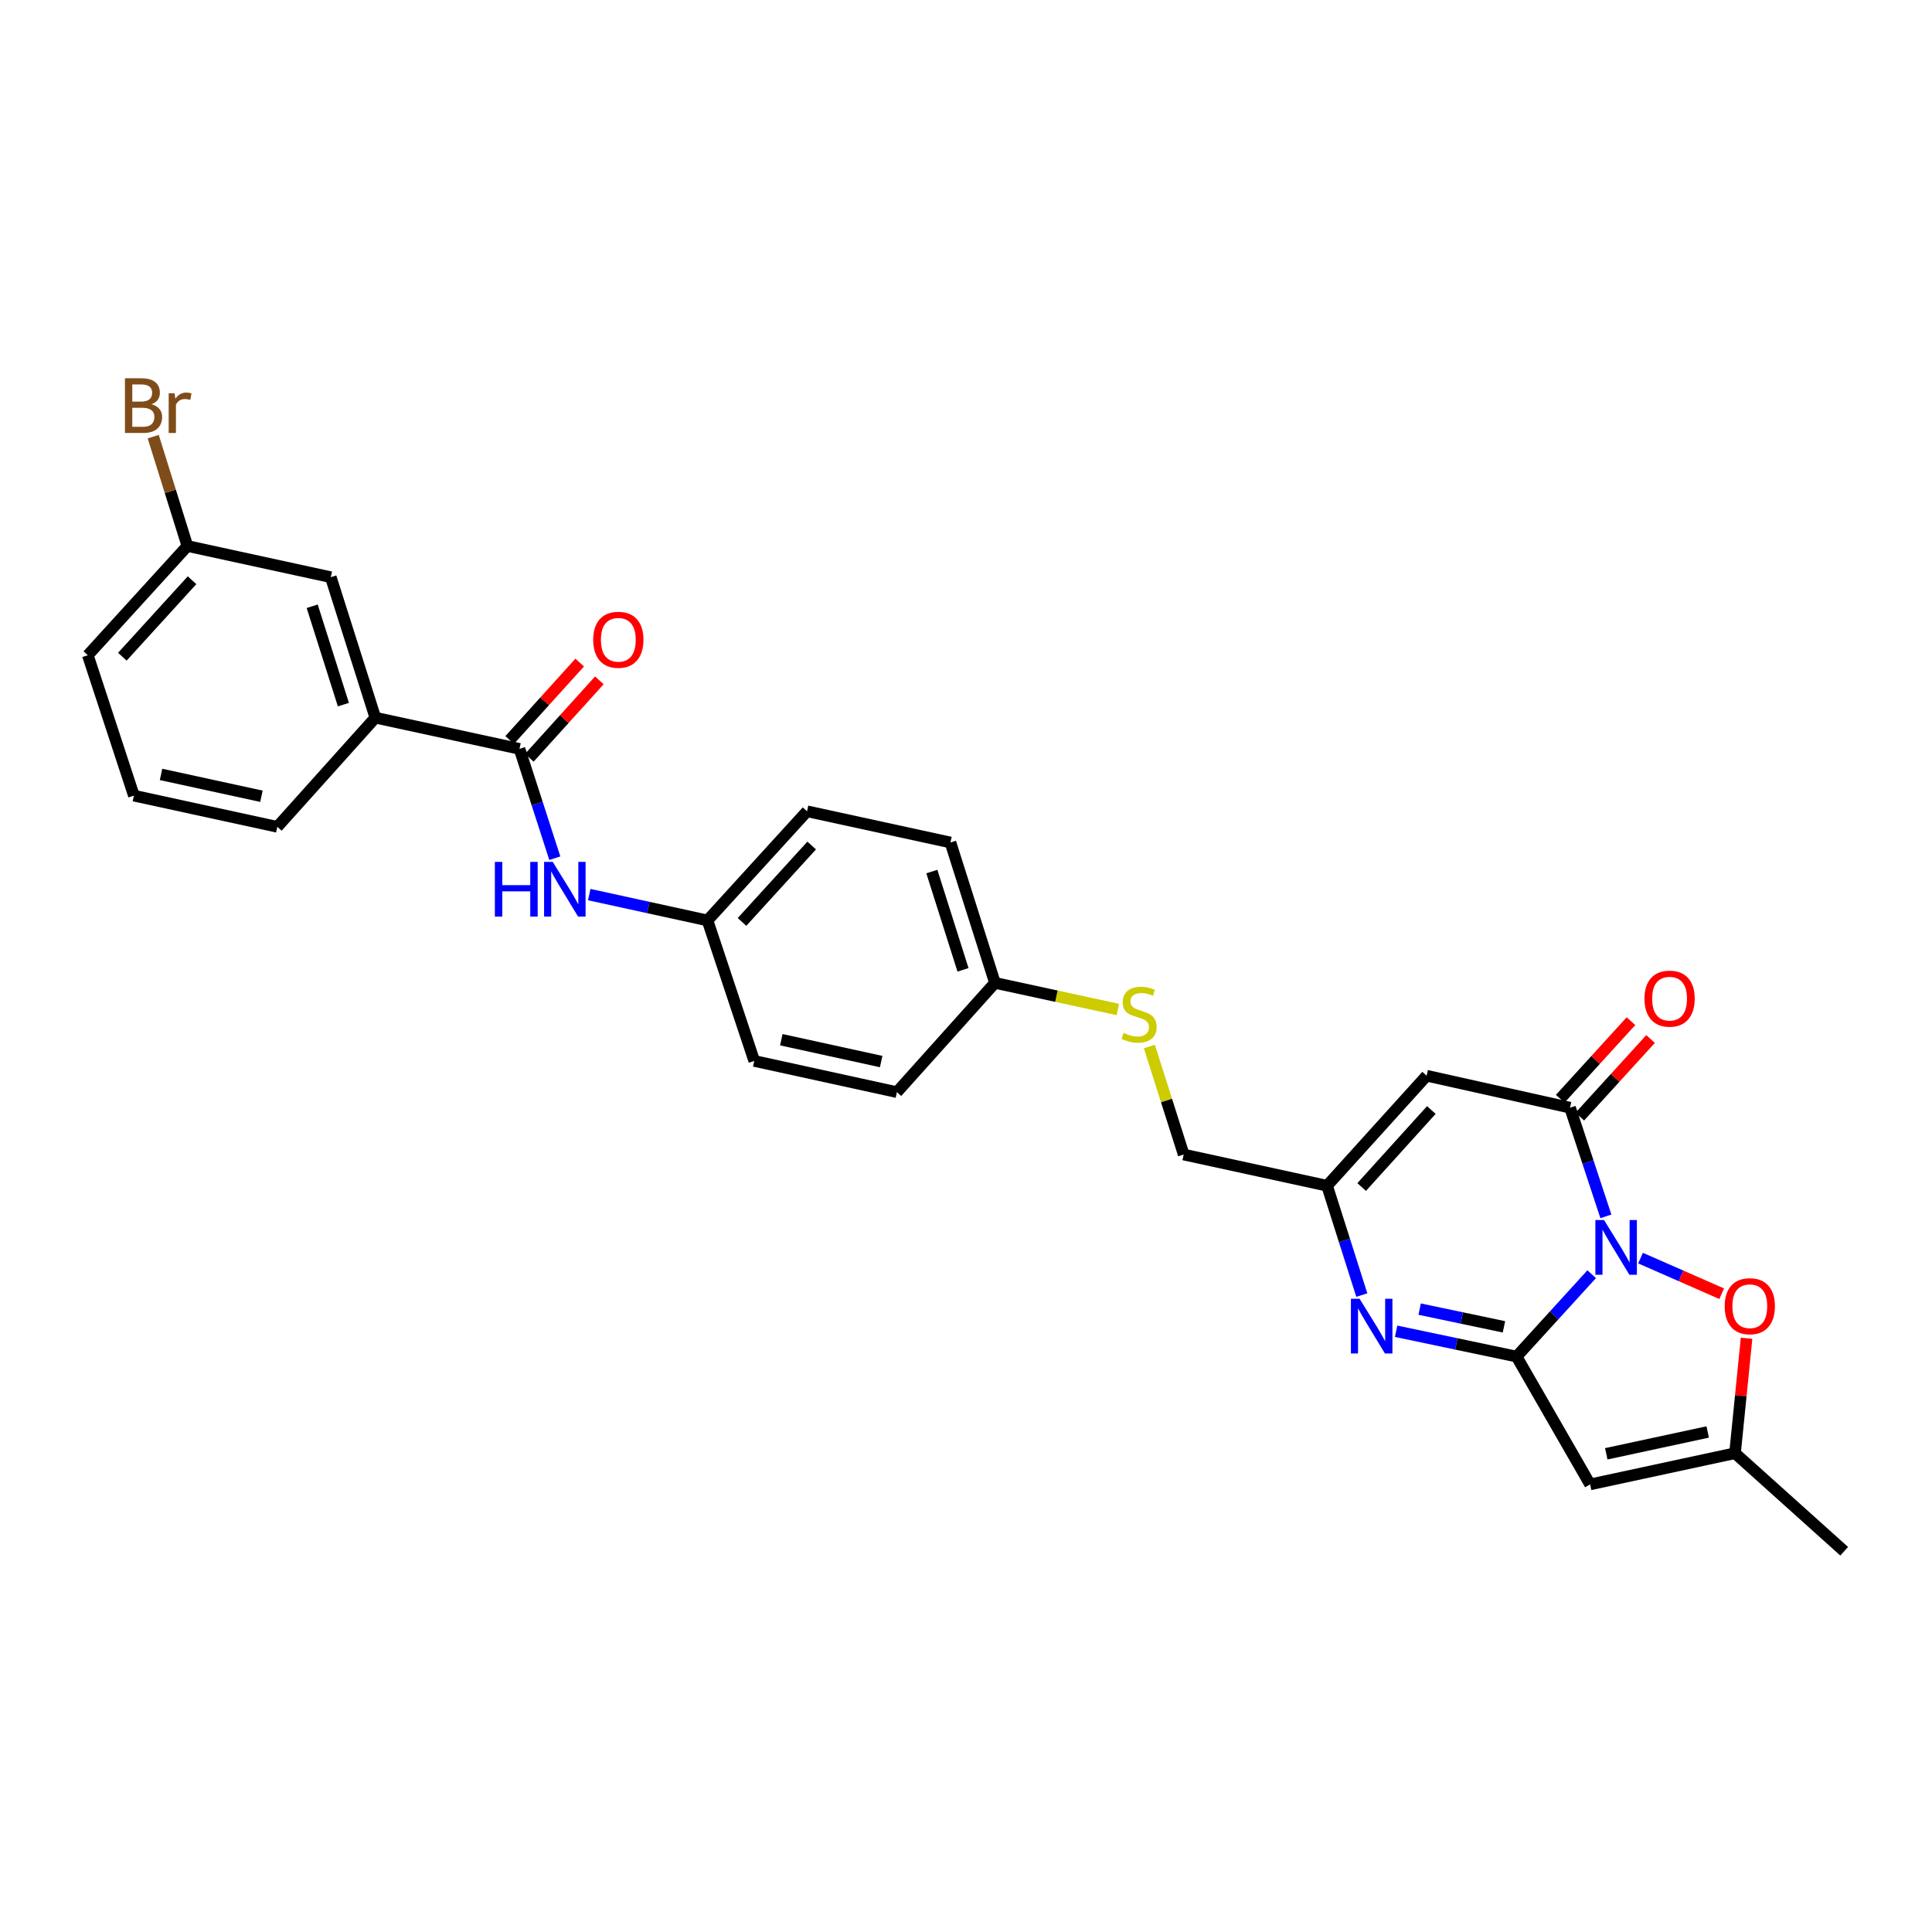 <?xml version='1.0' encoding='iso-8859-1'?>
<svg version='1.1' baseProfile='full'
              xmlns='http://www.w3.org/2000/svg'
                      xmlns:rdkit='http://www.rdkit.org/xml'
                      xmlns:xlink='http://www.w3.org/1999/xlink'
                  xml:space='preserve'
width='1000px' height='1000px' viewBox='0 0 1000 1000'>
<!-- END OF HEADER -->
<rect style='opacity:1.0;fill:#FFFFFF;stroke:none' width='1000' height='1000' x='0' y='0'> </rect>
<path class='bond-0' d='M 823.853,659.526 L 804.412,680.845' style='fill:none;fill-rule:evenodd;stroke:#0000FF;stroke-width:6px;stroke-linecap:butt;stroke-linejoin:miter;stroke-opacity:1' />
<path class='bond-0' d='M 804.412,680.845 L 784.97,702.164' style='fill:none;fill-rule:evenodd;stroke:#000000;stroke-width:6px;stroke-linecap:butt;stroke-linejoin:miter;stroke-opacity:1' />
<path class='bond-1' d='M 831.204,629.588 L 821.922,601.463' style='fill:none;fill-rule:evenodd;stroke:#0000FF;stroke-width:6px;stroke-linecap:butt;stroke-linejoin:miter;stroke-opacity:1' />
<path class='bond-1' d='M 821.922,601.463 L 812.64,573.338' style='fill:none;fill-rule:evenodd;stroke:#000000;stroke-width:6px;stroke-linecap:butt;stroke-linejoin:miter;stroke-opacity:1' />
<path class='bond-5' d='M 849.134,651.193 L 870.142,660.411' style='fill:none;fill-rule:evenodd;stroke:#0000FF;stroke-width:6px;stroke-linecap:butt;stroke-linejoin:miter;stroke-opacity:1' />
<path class='bond-5' d='M 870.142,660.411 L 891.149,669.629' style='fill:none;fill-rule:evenodd;stroke:#FF0000;stroke-width:6px;stroke-linecap:butt;stroke-linejoin:miter;stroke-opacity:1' />
<path class='bond-2' d='M 784.97,702.164 L 753.8,695.609' style='fill:none;fill-rule:evenodd;stroke:#000000;stroke-width:6px;stroke-linecap:butt;stroke-linejoin:miter;stroke-opacity:1' />
<path class='bond-2' d='M 753.8,695.609 L 722.63,689.055' style='fill:none;fill-rule:evenodd;stroke:#0000FF;stroke-width:6px;stroke-linecap:butt;stroke-linejoin:miter;stroke-opacity:1' />
<path class='bond-2' d='M 778.443,686.771 L 756.623,682.183' style='fill:none;fill-rule:evenodd;stroke:#000000;stroke-width:6px;stroke-linecap:butt;stroke-linejoin:miter;stroke-opacity:1' />
<path class='bond-2' d='M 756.623,682.183 L 734.804,677.594' style='fill:none;fill-rule:evenodd;stroke:#0000FF;stroke-width:6px;stroke-linecap:butt;stroke-linejoin:miter;stroke-opacity:1' />
<path class='bond-3' d='M 784.97,702.164 L 823.037,768.326' style='fill:none;fill-rule:evenodd;stroke:#000000;stroke-width:6px;stroke-linecap:butt;stroke-linejoin:miter;stroke-opacity:1' />
<path class='bond-4' d='M 812.64,573.338 L 738.42,556.79' style='fill:none;fill-rule:evenodd;stroke:#000000;stroke-width:6px;stroke-linecap:butt;stroke-linejoin:miter;stroke-opacity:1' />
<path class='bond-11' d='M 817.709,577.96 L 836.02,557.878' style='fill:none;fill-rule:evenodd;stroke:#000000;stroke-width:6px;stroke-linecap:butt;stroke-linejoin:miter;stroke-opacity:1' />
<path class='bond-11' d='M 836.02,557.878 L 854.332,537.795' style='fill:none;fill-rule:evenodd;stroke:#FF0000;stroke-width:6px;stroke-linecap:butt;stroke-linejoin:miter;stroke-opacity:1' />
<path class='bond-11' d='M 807.57,568.716 L 825.882,548.633' style='fill:none;fill-rule:evenodd;stroke:#000000;stroke-width:6px;stroke-linecap:butt;stroke-linejoin:miter;stroke-opacity:1' />
<path class='bond-11' d='M 825.882,548.633 L 844.193,528.551' style='fill:none;fill-rule:evenodd;stroke:#FF0000;stroke-width:6px;stroke-linecap:butt;stroke-linejoin:miter;stroke-opacity:1' />
<path class='bond-29' d='M 704.868,670.327 L 695.877,642.032' style='fill:none;fill-rule:evenodd;stroke:#0000FF;stroke-width:6px;stroke-linecap:butt;stroke-linejoin:miter;stroke-opacity:1' />
<path class='bond-29' d='M 695.877,642.032 L 686.886,613.737' style='fill:none;fill-rule:evenodd;stroke:#000000;stroke-width:6px;stroke-linecap:butt;stroke-linejoin:miter;stroke-opacity:1' />
<path class='bond-28' d='M 823.037,768.326 L 898.041,752.174' style='fill:none;fill-rule:evenodd;stroke:#000000;stroke-width:6px;stroke-linecap:butt;stroke-linejoin:miter;stroke-opacity:1' />
<path class='bond-28' d='M 831.399,752.491 L 883.902,741.184' style='fill:none;fill-rule:evenodd;stroke:#000000;stroke-width:6px;stroke-linecap:butt;stroke-linejoin:miter;stroke-opacity:1' />
<path class='bond-6' d='M 738.42,556.79 L 686.886,613.737' style='fill:none;fill-rule:evenodd;stroke:#000000;stroke-width:6px;stroke-linecap:butt;stroke-linejoin:miter;stroke-opacity:1' />
<path class='bond-6' d='M 740.863,574.538 L 704.789,614.401' style='fill:none;fill-rule:evenodd;stroke:#000000;stroke-width:6px;stroke-linecap:butt;stroke-linejoin:miter;stroke-opacity:1' />
<path class='bond-8' d='M 904.018,692.685 L 901.029,722.43' style='fill:none;fill-rule:evenodd;stroke:#FF0000;stroke-width:6px;stroke-linecap:butt;stroke-linejoin:miter;stroke-opacity:1' />
<path class='bond-8' d='M 901.029,722.43 L 898.041,752.174' style='fill:none;fill-rule:evenodd;stroke:#000000;stroke-width:6px;stroke-linecap:butt;stroke-linejoin:miter;stroke-opacity:1' />
<path class='bond-15' d='M 686.886,613.737 L 612.674,597.585' style='fill:none;fill-rule:evenodd;stroke:#000000;stroke-width:6px;stroke-linecap:butt;stroke-linejoin:miter;stroke-opacity:1' />
<path class='bond-7' d='M 268.889,387.619 L 278.029,415.913' style='fill:none;fill-rule:evenodd;stroke:#000000;stroke-width:6px;stroke-linecap:butt;stroke-linejoin:miter;stroke-opacity:1' />
<path class='bond-7' d='M 278.029,415.913 L 287.168,444.206' style='fill:none;fill-rule:evenodd;stroke:#0000FF;stroke-width:6px;stroke-linecap:butt;stroke-linejoin:miter;stroke-opacity:1' />
<path class='bond-10' d='M 268.889,387.619 L 194.274,371.467' style='fill:none;fill-rule:evenodd;stroke:#000000;stroke-width:6px;stroke-linecap:butt;stroke-linejoin:miter;stroke-opacity:1' />
<path class='bond-12' d='M 273.977,392.221 L 292.101,372.185' style='fill:none;fill-rule:evenodd;stroke:#000000;stroke-width:6px;stroke-linecap:butt;stroke-linejoin:miter;stroke-opacity:1' />
<path class='bond-12' d='M 292.101,372.185 L 310.224,352.149' style='fill:none;fill-rule:evenodd;stroke:#FF0000;stroke-width:6px;stroke-linecap:butt;stroke-linejoin:miter;stroke-opacity:1' />
<path class='bond-12' d='M 263.802,383.017 L 281.926,362.981' style='fill:none;fill-rule:evenodd;stroke:#000000;stroke-width:6px;stroke-linecap:butt;stroke-linejoin:miter;stroke-opacity:1' />
<path class='bond-12' d='M 281.926,362.981 L 300.049,342.945' style='fill:none;fill-rule:evenodd;stroke:#FF0000;stroke-width:6px;stroke-linecap:butt;stroke-linejoin:miter;stroke-opacity:1' />
<path class='bond-24' d='M 898.041,752.174 L 954.545,802.924' style='fill:none;fill-rule:evenodd;stroke:#000000;stroke-width:6px;stroke-linecap:butt;stroke-linejoin:miter;stroke-opacity:1' />
<path class='bond-9' d='M 304.988,463.037 L 335.592,469.728' style='fill:none;fill-rule:evenodd;stroke:#0000FF;stroke-width:6px;stroke-linecap:butt;stroke-linejoin:miter;stroke-opacity:1' />
<path class='bond-9' d='M 335.592,469.728 L 366.197,476.419' style='fill:none;fill-rule:evenodd;stroke:#000000;stroke-width:6px;stroke-linecap:butt;stroke-linejoin:miter;stroke-opacity:1' />
<path class='bond-13' d='M 194.274,371.467 L 171.209,298.749' style='fill:none;fill-rule:evenodd;stroke:#000000;stroke-width:6px;stroke-linecap:butt;stroke-linejoin:miter;stroke-opacity:1' />
<path class='bond-13' d='M 177.736,364.708 L 161.59,313.805' style='fill:none;fill-rule:evenodd;stroke:#000000;stroke-width:6px;stroke-linecap:butt;stroke-linejoin:miter;stroke-opacity:1' />
<path class='bond-25' d='M 194.274,371.467 L 143.539,427.972' style='fill:none;fill-rule:evenodd;stroke:#000000;stroke-width:6px;stroke-linecap:butt;stroke-linejoin:miter;stroke-opacity:1' />
<path class='bond-18' d='M 171.209,298.749 L 96.99,282.605' style='fill:none;fill-rule:evenodd;stroke:#000000;stroke-width:6px;stroke-linecap:butt;stroke-linejoin:miter;stroke-opacity:1' />
<path class='bond-14' d='M 594.917,541.677 L 603.796,569.631' style='fill:none;fill-rule:evenodd;stroke:#CCCC00;stroke-width:6px;stroke-linecap:butt;stroke-linejoin:miter;stroke-opacity:1' />
<path class='bond-14' d='M 603.796,569.631 L 612.674,597.585' style='fill:none;fill-rule:evenodd;stroke:#000000;stroke-width:6px;stroke-linecap:butt;stroke-linejoin:miter;stroke-opacity:1' />
<path class='bond-17' d='M 578.598,522.511 L 546.792,515.625' style='fill:none;fill-rule:evenodd;stroke:#CCCC00;stroke-width:6px;stroke-linecap:butt;stroke-linejoin:miter;stroke-opacity:1' />
<path class='bond-17' d='M 546.792,515.625 L 514.986,508.738' style='fill:none;fill-rule:evenodd;stroke:#000000;stroke-width:6px;stroke-linecap:butt;stroke-linejoin:miter;stroke-opacity:1' />
<path class='bond-16' d='M 366.197,476.419 L 417.724,419.915' style='fill:none;fill-rule:evenodd;stroke:#000000;stroke-width:6px;stroke-linecap:butt;stroke-linejoin:miter;stroke-opacity:1' />
<path class='bond-16' d='M 384.064,477.189 L 420.133,437.635' style='fill:none;fill-rule:evenodd;stroke:#000000;stroke-width:6px;stroke-linecap:butt;stroke-linejoin:miter;stroke-opacity:1' />
<path class='bond-30' d='M 366.197,476.419 L 390.398,549.137' style='fill:none;fill-rule:evenodd;stroke:#000000;stroke-width:6px;stroke-linecap:butt;stroke-linejoin:miter;stroke-opacity:1' />
<path class='bond-22' d='M 514.986,508.738 L 464.236,565.289' style='fill:none;fill-rule:evenodd;stroke:#000000;stroke-width:6px;stroke-linecap:butt;stroke-linejoin:miter;stroke-opacity:1' />
<path class='bond-23' d='M 514.986,508.738 L 491.943,436.067' style='fill:none;fill-rule:evenodd;stroke:#000000;stroke-width:6px;stroke-linecap:butt;stroke-linejoin:miter;stroke-opacity:1' />
<path class='bond-23' d='M 498.451,501.984 L 482.321,451.114' style='fill:none;fill-rule:evenodd;stroke:#000000;stroke-width:6px;stroke-linecap:butt;stroke-linejoin:miter;stroke-opacity:1' />
<path class='bond-19' d='M 96.99,282.605 L 88.149,254.308' style='fill:none;fill-rule:evenodd;stroke:#000000;stroke-width:6px;stroke-linecap:butt;stroke-linejoin:miter;stroke-opacity:1' />
<path class='bond-19' d='M 88.149,254.308 L 79.308,226.012' style='fill:none;fill-rule:evenodd;stroke:#7F4C19;stroke-width:6px;stroke-linecap:butt;stroke-linejoin:miter;stroke-opacity:1' />
<path class='bond-31' d='M 96.99,282.605 L 45.455,339.148' style='fill:none;fill-rule:evenodd;stroke:#000000;stroke-width:6px;stroke-linecap:butt;stroke-linejoin:miter;stroke-opacity:1' />
<path class='bond-31' d='M 99.4,300.329 L 63.325,339.909' style='fill:none;fill-rule:evenodd;stroke:#000000;stroke-width:6px;stroke-linecap:butt;stroke-linejoin:miter;stroke-opacity:1' />
<path class='bond-20' d='M 390.398,549.137 L 464.236,565.289' style='fill:none;fill-rule:evenodd;stroke:#000000;stroke-width:6px;stroke-linecap:butt;stroke-linejoin:miter;stroke-opacity:1' />
<path class='bond-20' d='M 404.405,538.156 L 456.092,549.463' style='fill:none;fill-rule:evenodd;stroke:#000000;stroke-width:6px;stroke-linecap:butt;stroke-linejoin:miter;stroke-opacity:1' />
<path class='bond-21' d='M 417.724,419.915 L 491.943,436.067' style='fill:none;fill-rule:evenodd;stroke:#000000;stroke-width:6px;stroke-linecap:butt;stroke-linejoin:miter;stroke-opacity:1' />
<path class='bond-26' d='M 143.539,427.972 L 69.305,411.82' style='fill:none;fill-rule:evenodd;stroke:#000000;stroke-width:6px;stroke-linecap:butt;stroke-linejoin:miter;stroke-opacity:1' />
<path class='bond-26' d='M 135.321,412.142 L 83.357,400.836' style='fill:none;fill-rule:evenodd;stroke:#000000;stroke-width:6px;stroke-linecap:butt;stroke-linejoin:miter;stroke-opacity:1' />
<path class='bond-27' d='M 69.305,411.82 L 45.455,339.148' style='fill:none;fill-rule:evenodd;stroke:#000000;stroke-width:6px;stroke-linecap:butt;stroke-linejoin:miter;stroke-opacity:1' />
<path  class='atom-0' d='M 830.245 631.492
L 839.525 646.492
Q 840.445 647.972, 841.925 650.652
Q 843.405 653.332, 843.485 653.492
L 843.485 631.492
L 847.245 631.492
L 847.245 659.812
L 843.365 659.812
L 833.405 643.412
Q 832.245 641.492, 831.005 639.292
Q 829.805 637.092, 829.445 636.412
L 829.445 659.812
L 825.765 659.812
L 825.765 631.492
L 830.245 631.492
' fill='#0000FF'/>
<path  class='atom-3' d='M 703.714 672.233
L 712.994 687.233
Q 713.914 688.713, 715.394 691.393
Q 716.874 694.073, 716.954 694.233
L 716.954 672.233
L 720.714 672.233
L 720.714 700.553
L 716.834 700.553
L 706.874 684.153
Q 705.714 682.233, 704.474 680.033
Q 703.274 677.833, 702.914 677.153
L 702.914 700.553
L 699.234 700.553
L 699.234 672.233
L 703.714 672.233
' fill='#0000FF'/>
<path  class='atom-6' d='M 892.694 676.091
Q 892.694 669.291, 896.054 665.491
Q 899.414 661.691, 905.694 661.691
Q 911.974 661.691, 915.334 665.491
Q 918.694 669.291, 918.694 676.091
Q 918.694 682.971, 915.294 686.891
Q 911.894 690.771, 905.694 690.771
Q 899.454 690.771, 896.054 686.891
Q 892.694 683.011, 892.694 676.091
M 905.694 687.571
Q 910.014 687.571, 912.334 684.691
Q 914.694 681.771, 914.694 676.091
Q 914.694 670.531, 912.334 667.731
Q 910.014 664.891, 905.694 664.891
Q 901.374 664.891, 899.014 667.691
Q 896.694 670.491, 896.694 676.091
Q 896.694 681.811, 899.014 684.691
Q 901.374 687.571, 905.694 687.571
' fill='#FF0000'/>
<path  class='atom-10' d='M 256.139 446.115
L 259.979 446.115
L 259.979 458.155
L 274.459 458.155
L 274.459 446.115
L 278.299 446.115
L 278.299 474.435
L 274.459 474.435
L 274.459 461.355
L 259.979 461.355
L 259.979 474.435
L 256.139 474.435
L 256.139 446.115
' fill='#0000FF'/>
<path  class='atom-10' d='M 286.099 446.115
L 295.379 461.115
Q 296.299 462.595, 297.779 465.275
Q 299.259 467.955, 299.339 468.115
L 299.339 446.115
L 303.099 446.115
L 303.099 474.435
L 299.219 474.435
L 289.259 458.035
Q 288.099 456.115, 286.859 453.915
Q 285.659 451.715, 285.299 451.035
L 285.299 474.435
L 281.619 474.435
L 281.619 446.115
L 286.099 446.115
' fill='#0000FF'/>
<path  class='atom-12' d='M 851.175 516.898
Q 851.175 510.098, 854.535 506.298
Q 857.895 502.498, 864.175 502.498
Q 870.455 502.498, 873.815 506.298
Q 877.175 510.098, 877.175 516.898
Q 877.175 523.778, 873.775 527.698
Q 870.375 531.578, 864.175 531.578
Q 857.935 531.578, 854.535 527.698
Q 851.175 523.818, 851.175 516.898
M 864.175 528.378
Q 868.495 528.378, 870.815 525.498
Q 873.175 522.578, 873.175 516.898
Q 873.175 511.338, 870.815 508.538
Q 868.495 505.698, 864.175 505.698
Q 859.855 505.698, 857.495 508.498
Q 855.175 511.298, 855.175 516.898
Q 855.175 522.618, 857.495 525.498
Q 859.855 528.378, 864.175 528.378
' fill='#FF0000'/>
<path  class='atom-13' d='M 307.043 331.148
Q 307.043 324.348, 310.403 320.548
Q 313.763 316.748, 320.043 316.748
Q 326.323 316.748, 329.683 320.548
Q 333.043 324.348, 333.043 331.148
Q 333.043 338.028, 329.643 341.948
Q 326.243 345.828, 320.043 345.828
Q 313.803 345.828, 310.403 341.948
Q 307.043 338.068, 307.043 331.148
M 320.043 342.628
Q 324.363 342.628, 326.683 339.748
Q 329.043 336.828, 329.043 331.148
Q 329.043 325.588, 326.683 322.788
Q 324.363 319.948, 320.043 319.948
Q 315.723 319.948, 313.363 322.748
Q 311.043 325.548, 311.043 331.148
Q 311.043 336.868, 313.363 339.748
Q 315.723 342.628, 320.043 342.628
' fill='#FF0000'/>
<path  class='atom-15' d='M 581.586 534.61
Q 581.906 534.73, 583.226 535.29
Q 584.546 535.85, 585.986 536.21
Q 587.466 536.53, 588.906 536.53
Q 591.586 536.53, 593.146 535.25
Q 594.706 533.93, 594.706 531.65
Q 594.706 530.09, 593.906 529.13
Q 593.146 528.17, 591.946 527.65
Q 590.746 527.13, 588.746 526.53
Q 586.226 525.77, 584.706 525.05
Q 583.226 524.33, 582.146 522.81
Q 581.106 521.29, 581.106 518.73
Q 581.106 515.17, 583.506 512.97
Q 585.946 510.77, 590.746 510.77
Q 594.026 510.77, 597.746 512.33
L 596.826 515.41
Q 593.426 514.01, 590.866 514.01
Q 588.106 514.01, 586.586 515.17
Q 585.066 516.29, 585.106 518.25
Q 585.106 519.77, 585.866 520.69
Q 586.666 521.61, 587.786 522.13
Q 588.946 522.65, 590.866 523.25
Q 593.426 524.05, 594.946 524.85
Q 596.466 525.65, 597.546 527.29
Q 598.666 528.89, 598.666 531.65
Q 598.666 535.57, 596.026 537.69
Q 593.426 539.77, 589.066 539.77
Q 586.546 539.77, 584.626 539.21
Q 582.746 538.69, 580.506 537.77
L 581.586 534.61
' fill='#CCCC00'/>
<path  class='atom-20' d='M 78.43 209.229
Q 81.15 209.989, 82.51 211.669
Q 83.91 213.309, 83.91 215.749
Q 83.91 219.669, 81.39 221.909
Q 78.91 224.109, 74.19 224.109
L 64.67 224.109
L 64.67 195.789
L 73.03 195.789
Q 77.87 195.789, 80.31 197.749
Q 82.75 199.709, 82.75 203.309
Q 82.75 207.589, 78.43 209.229
M 68.47 198.989
L 68.47 207.869
L 73.03 207.869
Q 75.83 207.869, 77.27 206.749
Q 78.75 205.589, 78.75 203.309
Q 78.75 198.989, 73.03 198.989
L 68.47 198.989
M 74.19 220.909
Q 76.95 220.909, 78.43 219.589
Q 79.91 218.269, 79.91 215.749
Q 79.91 213.429, 78.27 212.269
Q 76.67 211.069, 73.59 211.069
L 68.47 211.069
L 68.47 220.909
L 74.19 220.909
' fill='#7F4C19'/>
<path  class='atom-20' d='M 90.35 203.549
L 90.79 206.389
Q 92.95 203.189, 96.47 203.189
Q 97.59 203.189, 99.11 203.589
L 98.51 206.949
Q 96.79 206.549, 95.83 206.549
Q 94.15 206.549, 93.03 207.229
Q 91.95 207.869, 91.07 209.429
L 91.07 224.109
L 87.31 224.109
L 87.31 203.549
L 90.35 203.549
' fill='#7F4C19'/>
</svg>
